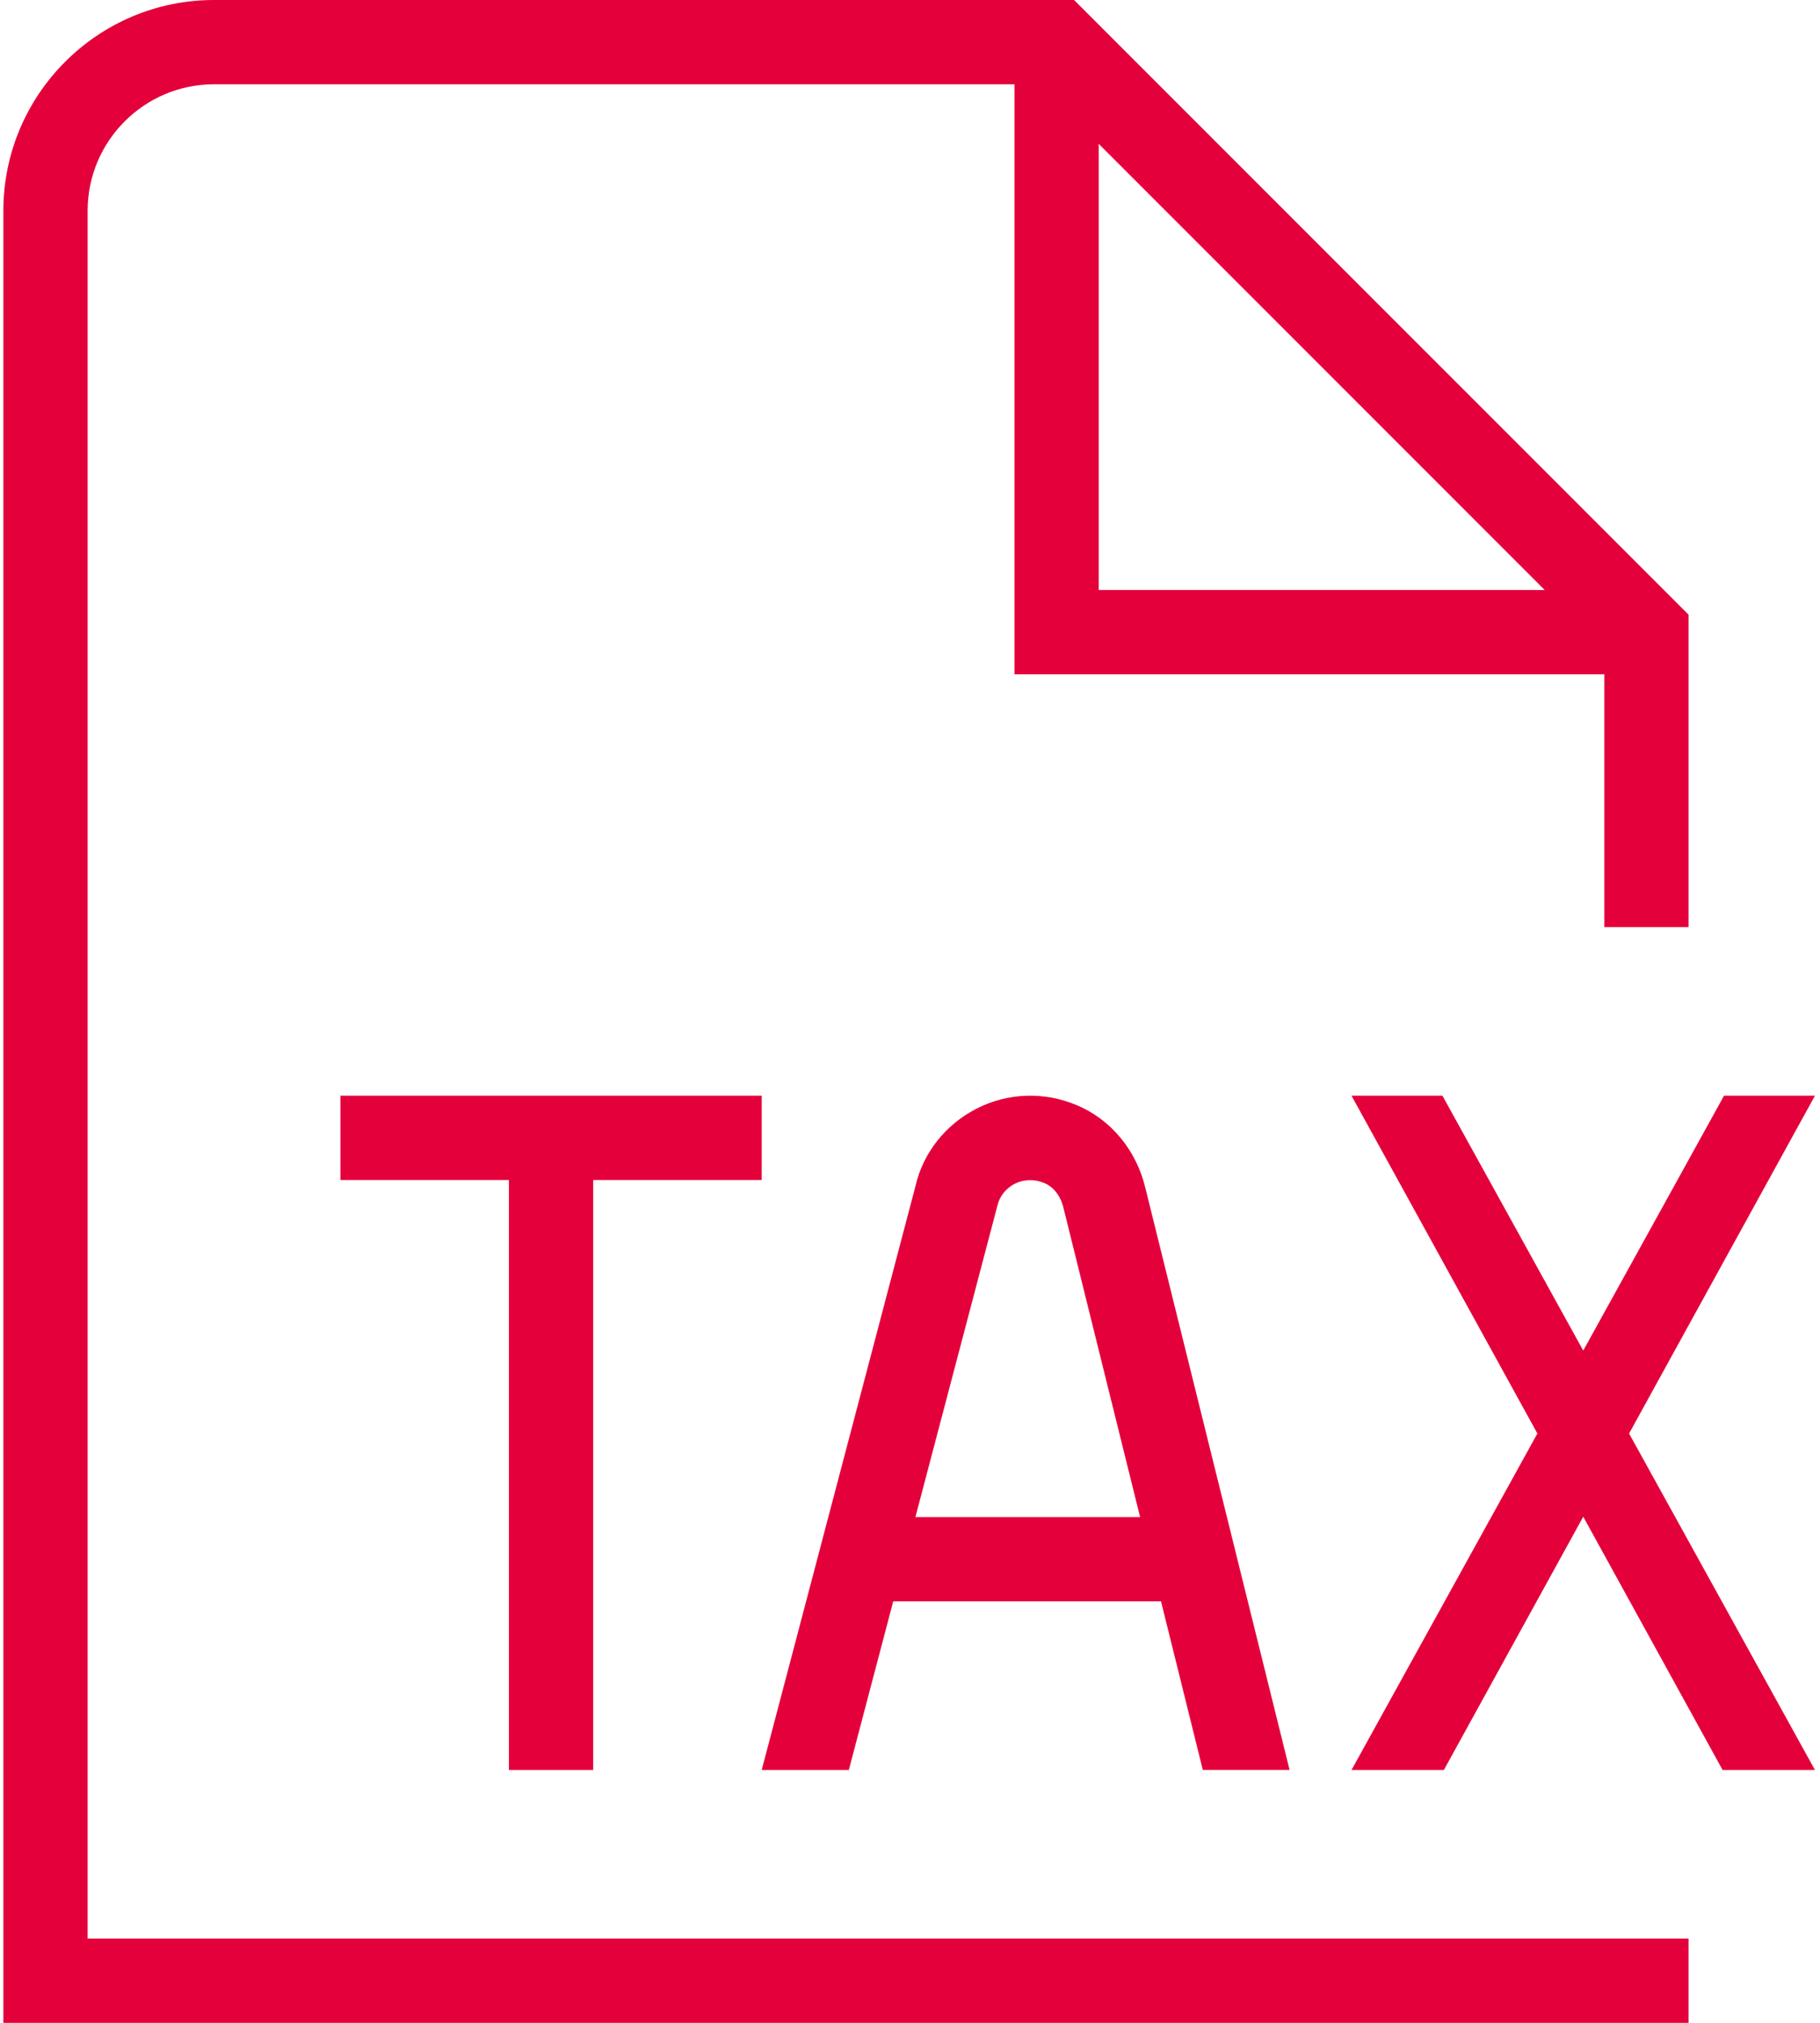 <svg width="135" height="150" viewBox="0 0 135 150" fill="none" xmlns="http://www.w3.org/2000/svg">
<path d="M37.75 131.25V87.5H25.25V81.25H56.5V87.5H44V131.25H37.75ZM134.625 81.25H127.881L117.438 100.15L106.994 81.25H100.25L114.037 106.3L100.25 131.25H107.1L117.438 112.469L127.775 131.25H134.625L120.838 106.3L134.625 81.25ZM6.5 143.75H125.25V150H0.25V15.625C0.25 7.013 7.256 0 15.875 0H79.669L125.25 45.581V68.75H119V50H75.25V6.25H15.875C10.706 6.25 6.5 10.456 6.5 15.625V143.75ZM81.5 43.75H114.581L81.5 10.669V43.75ZM62.962 131.25H56.5L67.919 87.906C68.475 85.5 70.125 83.394 72.431 82.213C74.737 81.025 77.463 80.931 79.875 81.956C82.4 83.006 84.306 85.312 84.963 88.112L95.656 131.244H89.219L86.119 118.744H66.256L62.962 131.25ZM67.9 112.5H84.569L78.888 89.581C78.681 88.688 78.15 88.013 77.463 87.725C76.737 87.419 75.938 87.438 75.269 87.781C74.612 88.119 74.138 88.713 73.981 89.412L67.9 112.5Z" fill="#E4003A"/>
</svg>
